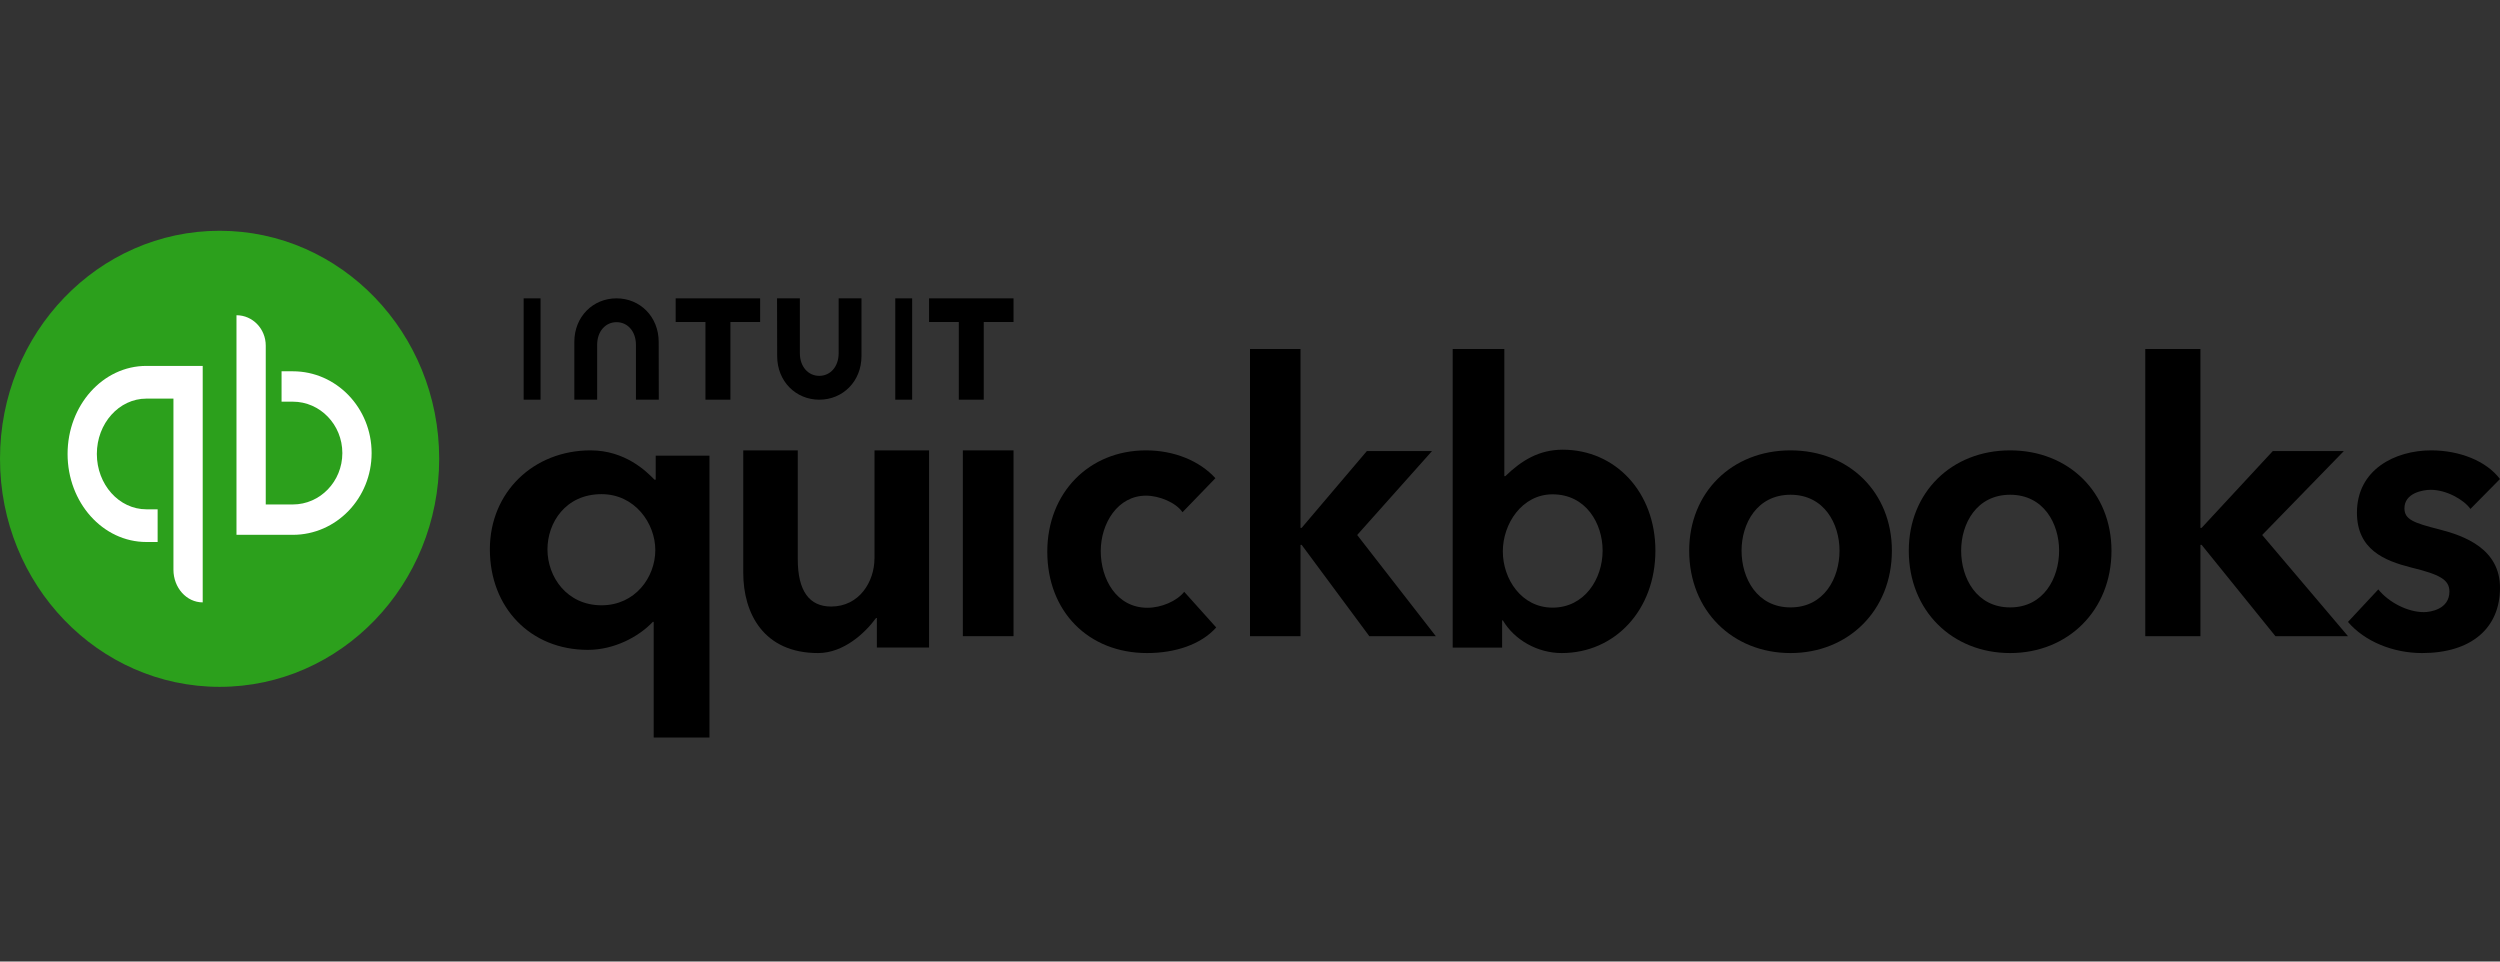 <svg width="130" height="50" viewBox="0 0 130 50" fill="none" xmlns="http://www.w3.org/2000/svg">
<rect x="0" y="0" width="130" height="50" fill="#333333" stroke="none"/>
<g clip-path="url(#clip0_13523_14781)">
<path d="M11.419 35.716C17.725 35.716 22.838 30.407 22.838 23.858C22.838 17.309 17.725 12 11.419 12C5.112 12 0 17.309 0 23.858C0 30.407 5.112 35.716 11.419 35.716Z" fill="#2CA01C"/>
<path d="M7.611 19.027C5.347 19.027 3.514 21.078 3.514 23.606C3.514 26.136 5.347 28.184 7.611 28.184C7.806 28.184 8.002 28.184 8.197 28.184V26.484H7.611C6.19 26.484 5.036 25.194 5.036 23.606C5.036 22.018 6.19 20.728 7.611 20.728H9.019C9.019 20.728 9.019 29.456 9.019 29.624C9.019 30.563 9.7 31.324 10.541 31.324V19.027C10.541 19.027 8.965 19.027 7.611 19.027Z" fill="white"/>
<path d="M15.227 27.811C17.491 27.811 19.324 25.906 19.324 23.559C19.324 21.21 17.491 19.307 15.227 19.307C15.032 19.307 14.836 19.307 14.641 19.307V20.887H15.227C16.648 20.887 17.802 22.084 17.802 23.559C17.802 25.034 16.648 26.232 15.227 26.232H13.819C13.819 26.232 13.819 18.127 13.819 17.971C13.819 17.099 13.138 16.392 12.297 16.392V27.811C12.297 27.811 13.873 27.811 15.227 27.811Z" fill="white"/>
<path d="M40.413 18.517C40.413 19.826 41.378 20.784 42.604 20.784C43.829 20.784 44.797 19.829 44.797 18.517V15.514H43.61V18.365C43.61 19.071 43.176 19.544 42.601 19.544C42.029 19.544 41.593 19.071 41.593 18.365V15.514H40.406L40.413 18.517Z" fill="black"/>
<path d="M48.311 16.744H49.858V20.784H51.155V16.744H52.703V15.514H48.311V16.744Z" fill="black"/>
<path d="M47.432 15.514H46.554V20.784H47.432V15.514Z" fill="black"/>
<path d="M35.138 16.744H36.684V20.784H37.981V16.744H39.527V15.514H35.135V16.744H35.138Z" fill="black"/>
<path d="M28.108 15.514H27.23V20.784H28.108V18.149V15.514Z" fill="black"/>
<path d="M34.252 17.78C34.252 16.471 33.286 15.514 32.058 15.514C30.833 15.514 29.865 16.468 29.865 17.78V20.784H31.052V17.933C31.052 17.226 31.488 16.753 32.061 16.753C32.633 16.753 33.069 17.226 33.069 17.933V20.784H34.257L34.252 17.78Z" fill="black"/>
<path d="M81.262 23.384C80.033 23.384 79.13 23.937 78.276 24.76H78.225V18.149H75.54V33.677H78.11V32.262H78.15C78.756 33.284 79.957 33.959 81.207 33.959C83.98 33.959 86.081 31.718 86.081 28.631C86.079 25.591 84.002 23.384 81.262 23.384ZM80.734 25.705C82.471 25.705 83.336 27.221 83.336 28.631C83.336 30.106 82.393 31.597 80.734 31.597C79.115 31.597 78.147 30.109 78.147 28.67C78.147 27.244 79.135 25.705 80.734 25.705Z" fill="black"/>
<path d="M59.593 25.774C60.281 25.774 61.15 26.133 61.49 26.636L63.201 24.866C62.374 23.96 61.053 23.419 59.593 23.419C56.62 23.419 54.459 25.635 54.459 28.689C54.459 31.793 56.593 33.959 59.65 33.959C61.105 33.959 62.449 33.518 63.243 32.628L61.579 30.774C61.194 31.259 60.39 31.604 59.667 31.604C58.053 31.604 57.239 30.105 57.239 28.656C57.241 27.208 58.123 25.774 59.593 25.774Z" fill="black"/>
<path d="M121.88 23.455H118.186L114.484 27.449H114.422V18.149H111.554V33.081H114.422V28.332H114.484L118.322 33.081H122.095L117.633 27.82L121.88 23.455Z" fill="black"/>
<path d="M74.465 23.455H71.077L67.686 27.449H67.626V18.149H65V33.081H67.626V28.332H67.686L71.204 33.081H74.662L70.573 27.82L74.465 23.455Z" fill="black"/>
<path d="M34.076 28.605C34.076 30.016 33.03 31.475 31.281 31.475C29.487 31.475 28.468 30.011 28.468 28.566C28.468 27.183 29.405 25.696 31.281 25.696C33.006 25.696 34.076 27.206 34.076 28.605ZM25.473 28.566C25.473 31.595 27.578 33.793 30.57 33.793C31.931 33.793 33.207 33.12 33.948 32.336H33.992V38.351H36.892V23.695H34.097V24.942H34.032C33.622 24.518 32.512 23.419 30.709 23.419C27.751 23.419 25.473 25.584 25.473 28.566Z" fill="black"/>
<path d="M45.472 29.039C45.472 30.244 44.686 31.54 43.218 31.54C42.087 31.54 41.484 30.735 41.484 29.081V23.419H38.649V29.781C38.649 31.898 39.708 33.959 42.538 33.959C43.874 33.959 44.992 32.91 45.555 32.136H45.597V33.671H48.311V23.419H45.475V29.039H45.472Z" fill="black"/>
<path d="M52.703 23.419H50.068V33.081H52.703V23.419Z" fill="black"/>
<path d="M93.108 23.419C90.053 23.419 87.838 25.613 87.838 28.636C87.838 31.765 90.104 33.959 93.108 33.959C96.112 33.959 98.378 31.742 98.378 28.636C98.378 25.613 96.163 23.419 93.108 23.419ZM93.108 31.585C91.357 31.585 90.561 30.057 90.561 28.636C90.561 27.234 91.357 25.727 93.108 25.727C94.859 25.727 95.655 27.234 95.655 28.636C95.655 30.057 94.859 31.585 93.108 31.585Z" fill="black"/>
<path d="M104.527 23.419C101.472 23.419 99.257 25.613 99.257 28.636C99.257 31.765 101.523 33.959 104.527 33.959C107.531 33.959 109.797 31.742 109.797 28.636C109.795 25.613 107.579 23.419 104.527 23.419ZM104.527 31.585C102.776 31.585 101.98 30.057 101.98 28.636C101.98 27.234 102.776 25.727 104.527 25.727C106.278 25.727 107.074 27.234 107.074 28.636C107.072 30.057 106.275 31.585 104.527 31.585Z" fill="black"/>
<path d="M126.401 25.47C127.209 25.47 128.119 25.98 128.463 26.464L129.998 24.909C129.289 23.967 127.894 23.419 126.42 23.419C124.539 23.419 122.561 24.42 122.561 26.657C122.561 28.577 123.986 29.156 125.378 29.509C126.847 29.869 127.37 30.134 127.37 30.76C127.37 31.681 126.382 31.831 126.041 31.831C125.191 31.831 124.205 31.316 123.672 30.649L122.095 32.34C122.956 33.352 124.434 33.959 125.948 33.959C128.49 33.959 130 32.678 130 30.564C130 28.541 128.154 27.862 126.84 27.527C125.501 27.19 125.031 27.007 125.031 26.436C125.026 25.645 125.972 25.47 126.401 25.47Z" fill="black"/>
</g>
<defs>
<clipPath id="clip0_13523_14781">
<rect width="130" height="50" fill="white"/>
</clipPath>
</defs>
</svg>
